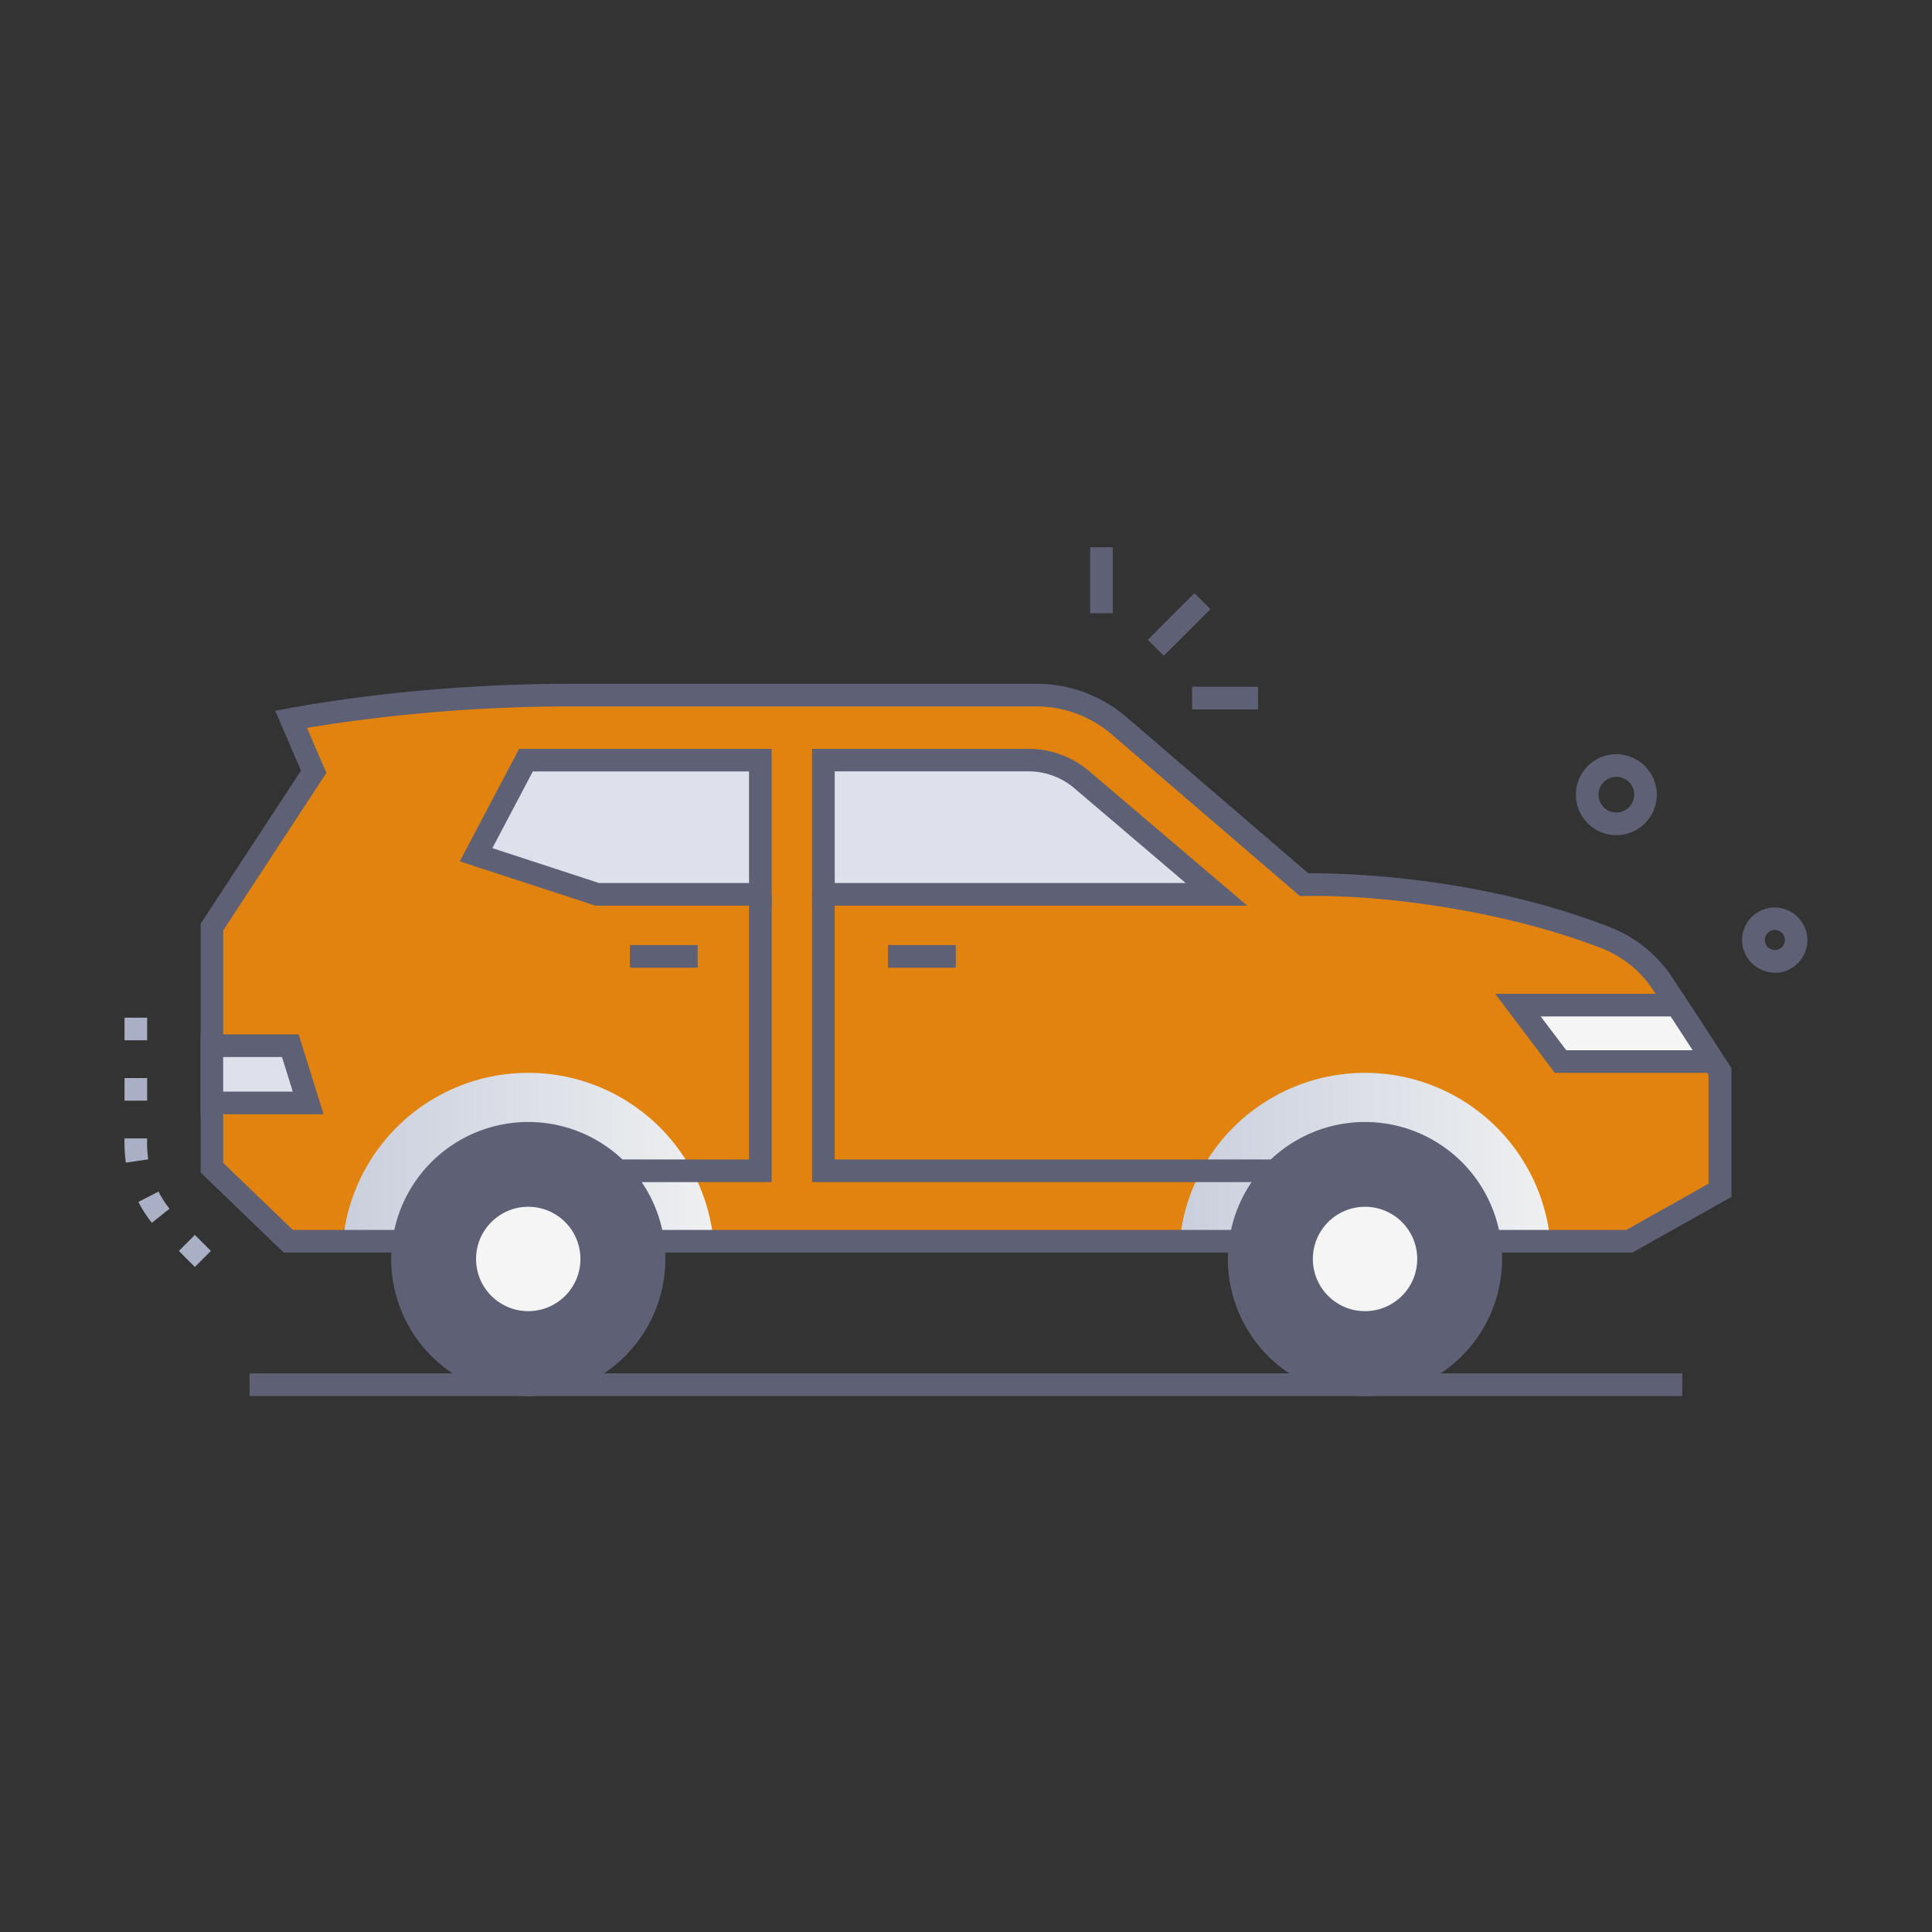 <svg xmlns="http://www.w3.org/2000/svg" xmlns:xlink="http://www.w3.org/1999/xlink" viewBox="0 0 512 512"><rect x="0" y="0" width="512" height="512" fill="#333333" stroke="none"/><defs><style>.cls-1{isolation:isolate;}.cls-2{fill:#5e6175;}.cls-3{fill:#a9afc4;}.cls-4{fill:#e1830e;}.cls-5,.cls-6{mix-blend-mode:multiply;}.cls-5{fill:url(#linear-gradient);}.cls-6{fill:url(#linear-gradient-2);}.cls-7{fill:#dee1ec;}.cls-8{fill:#f5f5f5;}</style><linearGradient id="linear-gradient" x1="90.89" y1="306.62" x2="189.1" y2="306.62" gradientUnits="userSpaceOnUse"><stop offset="0" stop-color="#cacfdd"></stop><stop offset="1" stop-color="#eef0f1"></stop></linearGradient><linearGradient id="linear-gradient-2" x1="312.64" y1="306.62" x2="410.85" y2="306.62" xlink:href="#linear-gradient"></linearGradient></defs><title>SUV (Sport Utility Vehicle)</title><g class="cls-1"><g id="SUV_Sport_Utility_Vehicle_" data-name="SUV (Sport Utility Vehicle)"><path class="cls-2" d="M417.63,210.25a10.72,10.72,0,1,1,18.05,8.17A10.72,10.72,0,0,1,417.63,210.25Zm10.71-4.37a4.72,4.72,0,1,0,3.24,8.16A4.71,4.71,0,0,0,428.34,205.88Z"></path><path class="cls-2" d="M470.34,257.76a8.66,8.66,0,0,1-8.66-8.94h0a8.58,8.58,0,0,1,2.73-6,8.66,8.66,0,1,1,5.93,15Zm0-11.32a2.66,2.66,0,1,0,2.67,2.75A2.67,2.67,0,0,0,470.33,246.44Z"></path><rect class="cls-2" x="303.74" y="162.48" width="17.47" height="6" transform="translate(-25.5 269.38) rotate(-44.99)"></rect><rect class="cls-2" x="288.89" y="145.04" width="6" height="17.47"></rect><rect class="cls-2" x="315.92" y="182" width="17.47" height="6"></rect><path class="cls-3" d="M51.64,335.76l-4.24-4.25,4.24-4.24,4.25,4.24Zm-11.39-11.7a33.94,33.94,0,0,1-3.58-5.53L42,315.79a27.39,27.39,0,0,0,2.93,4.53Zm-6.9-15.95a39.22,39.22,0,0,1-.35-6.42h6a33.66,33.66,0,0,0,.28,5.56ZM39,291.69H33v-6h6Zm0-16H33v-6h6Z"></path><path class="cls-4" d="M455.82,283.94v31.5l-24,13.5H76.38l-20.25-19.5V245.7l27-41.17-6-13.93a419.62,419.62,0,0,1,73.49-6.4h124a33.71,33.71,0,0,1,21.95,8.13l49,42.12s41.09-1.12,80,14.1A32.27,32.27,0,0,1,440.84,261Z"></path><path class="cls-5" d="M189.1,328.94H90.89a49.33,49.33,0,0,1,98.21,0Z"></path><path class="cls-6" d="M410.85,328.94H312.64a49.33,49.33,0,0,1,98.21,0Z"></path><path class="cls-2" d="M432.61,331.94H75.17l-22-21.22V244.8l26.6-40.57-6.83-15.84c21.58-4.29,50.44-7.18,77.72-7.18h124a36.69,36.69,0,0,1,23.9,8.85l48.16,41.37c7.14-.07,44.16.31,80.05,14.32a35.09,35.09,0,0,1,16.61,13.61l15.47,23.69v34.14Zm-355-6H431l21.78-12.25V284.84l-14.49-22.2a29.1,29.1,0,0,0-13.78-11.3c-25.14-9.81-57.72-14.45-80-13.86l-49.91-42.87a30.72,30.72,0,0,0-20-7.4h-124a433.73,433.73,0,0,0-69.25,5.68l5.15,11.93L59.14,246.59v61.58Z"></path><polygon class="cls-7" points="201.5 201.45 201.5 237 158.25 237 126.16 226.52 139.39 201.45 201.5 201.45"></polygon><path class="cls-7" d="M322.37,237H218.21V201.45h54.37a21.7,21.7,0,0,1,14.2,5.29Z"></path><path class="cls-2" d="M204.5,240H157.77l-35.92-11.73,15.73-29.82H204.5Zm-45.78-6H198.5V204.45H141.2l-10.72,20.32Z"></path><path class="cls-2" d="M330.53,240H215.21V198.45h57.37a24.69,24.69,0,0,1,16.16,6Zm-109.32-6h93l-29.37-25a18.73,18.73,0,0,0-12.26-4.58H221.21Z"></path><polygon class="cls-7" points="81.67 292.29 56.14 292.29 56.14 277.12 76.93 277.12 81.67 292.29"></polygon><path class="cls-2" d="M85.75,295.29H53.14V274.12h26Zm-26.61-6H77.59l-2.86-9.17H59.14Z"></path><circle class="cls-2" cx="139.99" cy="333.64" r="33.33"></circle><circle class="cls-8" cx="139.99" cy="333.64" r="13.83"></circle><path class="cls-2" d="M140,370a36.33,36.33,0,1,1,36.33-36.32A36.36,36.36,0,0,1,140,370Zm0-66.65a30.33,30.33,0,1,0,30.33,30.33A30.35,30.35,0,0,0,140,303.31Z"></path><circle class="cls-2" cx="361.75" cy="333.64" r="33.33"></circle><circle class="cls-8" cx="361.75" cy="333.64" r="13.83"></circle><path class="cls-2" d="M361.75,370a36.33,36.33,0,1,1,36.32-36.32A36.36,36.36,0,0,1,361.75,370Zm0-66.65a30.33,30.33,0,1,0,30.32,30.33A30.36,30.36,0,0,0,361.75,303.31Z"></path><rect class="cls-2" x="235.34" y="250.45" width="17.96" height="6"></rect><rect class="cls-2" x="166.94" y="250.45" width="17.96" height="6"></rect><polygon class="cls-2" points="347.92 313.27 215.21 313.27 215.21 237 221.21 237 221.21 307.27 347.92 307.27 347.92 313.27"></polygon><polygon class="cls-2" points="204.5 313.27 159.06 313.27 159.06 307.27 198.5 307.27 198.5 237 204.5 237 204.5 313.27"></polygon><polygon class="cls-8" points="452.97 279.62 444.35 266.37 402.27 266.37 413.55 281.32 452.97 281.32 452.97 279.62"></polygon><path class="cls-2" d="M456,284.32H412.05l-15.8-20.95H446l10,15.36Zm-40.93-6h33.5l-5.82-8.95H408.29Z"></path><rect class="cls-2" x="66.14" y="363.96" width="379.68" height="6"></rect></g></g></svg>